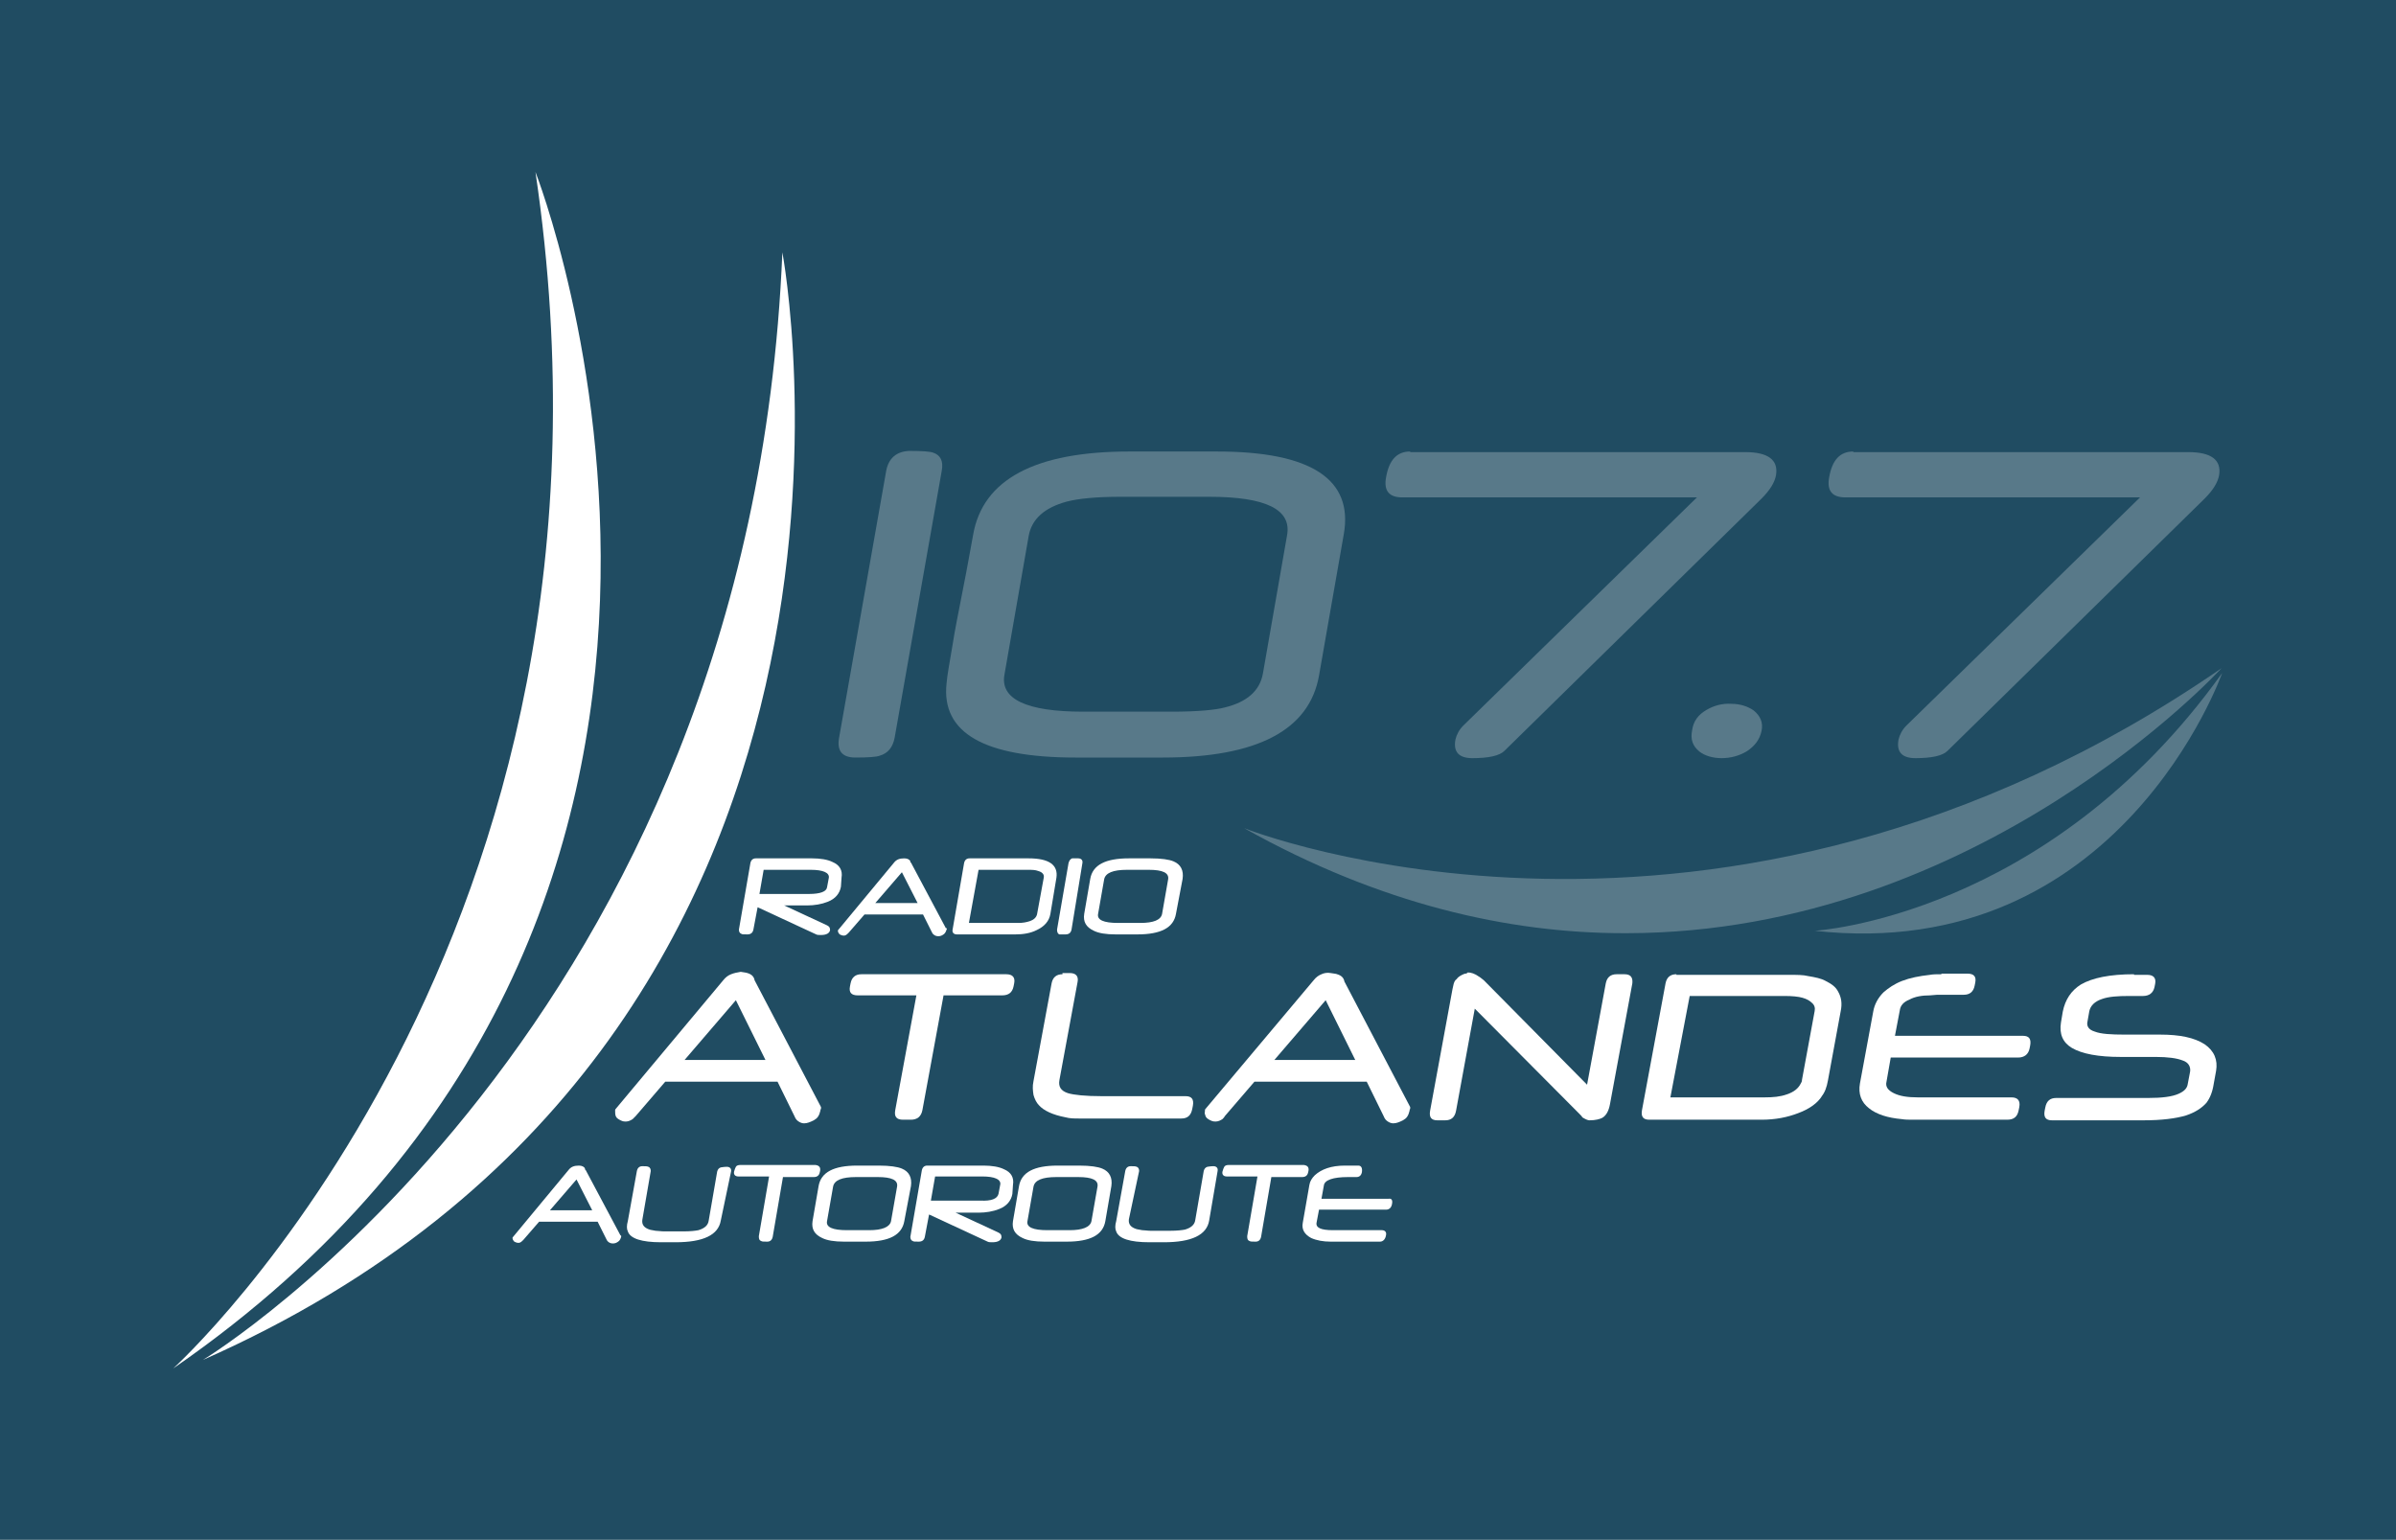 <?xml version="1.0" encoding="utf-8"?>
<!-- Generator: Adobe Illustrator 22.1.0, SVG Export Plug-In . SVG Version: 6.00 Build 0)  -->
<svg version="1.1" xmlns="http://www.w3.org/2000/svg" xmlns:xlink="http://www.w3.org/1999/xlink" x="0px" y="0px"
	 viewBox="0 0 396.9 255.1" style="enable-background:new 0 0 396.9 255.1;" xml:space="preserve">
<style type="text/css">
	.st0{fill:#204C62;}
	.st1{fill:#FFFFFF;}
	.st2{clip-path:url(#cote_2_1_);}
	.st3{opacity:0.5;}
	.st4{clip-path:url(#vague2_1_);}
	.st5{clip-path:url(#SVGID_6_);}
	.st6{clip-path:url(#SVGID_7_);}
	.st7{clip-path:url(#SVGID_8_);}
	.st8{clip-path:url(#SVGID_9_);}
</style>
<g id="Calque_3">
	<rect class="st0" width="396.9" height="255.1"/>
</g>
<g id="Calque_2">
	<g>
		<g id="Atlande_2_">
			<path class="st1" d="M121.9,165.7l4.9,9.9h-13.4L121.9,165.7z M121.1,161.4c-0.5,0.2-0.9,0.5-1.3,1L102,183.7
				c0,0-0.1,0.1-0.1,0.2c0,0.1,0,0.1,0,0.2c0,0.3,0,0.5,0.1,0.8c0.1,0.3,0.4,0.5,0.8,0.7c0.4,0.2,0.6,0.2,0.9,0.2
				c0.4,0,0.8-0.2,1.1-0.4c0.1-0.1,0.3-0.3,0.5-0.5l4.9-5.7h18.6l2.8,5.7c0.2,0.5,0.4,0.7,0.7,0.9c0.3,0.2,0.6,0.3,0.9,0.3
				c0.5,0,1-0.2,1.6-0.5c0.3-0.2,0.5-0.3,0.7-0.6c0.2-0.3,0.3-0.6,0.4-1c0-0.1,0-0.2,0.1-0.3c0-0.1,0-0.2,0-0.3L125,162.4
				c-0.1-0.6-0.5-1-1.2-1.2c-0.3-0.1-0.6-0.1-1.1-0.2C122.1,161.1,121.6,161.2,121.1,161.4"/>
			<path class="st1" d="M142.7,161.4c-1,0-1.6,0.5-1.8,1.5l-0.1,0.5c-0.2,1,0.2,1.5,1.3,1.5h9.7l-3.5,19c-0.2,1.1,0.2,1.6,1.3,1.6
				h1.3c1,0,1.7-0.5,1.9-1.6l3.5-19h9.7c1.1,0,1.7-0.5,1.9-1.5l0.1-0.5c0.2-1-0.3-1.5-1.3-1.5H142.7z"/>
			<path class="st1" d="M176,161.4c-1,0-1.6,0.5-1.8,1.5l-3,16.2c-0.2,0.9-0.1,1.6,0,2.3c0.2,0.7,0.5,1.3,0.9,1.7
				c0.8,0.9,2.3,1.6,4.4,2c0.7,0.2,1.5,0.2,2.2,0.2c0.8,0,1.8,0,3.2,0h13.8c1,0,1.6-0.5,1.8-1.6l0.1-0.5c0.2-1.1-0.2-1.6-1.2-1.6
				h-13.9c-2.7,0-4.6-0.2-5.6-0.5c-1.2-0.4-1.6-1.1-1.4-2.2l3-16.2c0.2-1-0.3-1.5-1.3-1.5H176z"/>
			<path class="st1" d="M219.6,165.7l4.9,9.9h-13.4L219.6,165.7z M218.9,161.4c-0.5,0.2-0.9,0.5-1.3,1l-17.9,21.3
				c0,0-0.1,0.1-0.1,0.2c0,0.1,0,0.1,0,0.2c-0.1,0.3,0,0.5,0.1,0.8c0.1,0.3,0.4,0.5,0.8,0.7c0.4,0.2,0.6,0.2,0.9,0.2
				c0.4,0,0.8-0.2,1.1-0.4c0.1-0.1,0.3-0.3,0.4-0.5l4.9-5.7h18.6l2.8,5.7c0.2,0.5,0.4,0.7,0.7,0.9c0.3,0.2,0.6,0.3,0.9,0.3
				c0.5,0,1-0.2,1.6-0.5c0.3-0.2,0.5-0.3,0.7-0.6c0.2-0.3,0.3-0.6,0.4-1c0-0.1,0-0.2,0.1-0.3c0-0.1,0-0.2,0-0.3l-10.9-20.8
				c-0.1-0.6-0.5-1-1.2-1.2c-0.2-0.1-0.6-0.1-1.1-0.2C219.9,161.1,219.3,161.2,218.9,161.4"/>
			<path class="st1" d="M242.8,161.3c-0.2,0-0.4,0.1-0.6,0.2c-0.4,0.2-0.7,0.4-0.9,0.7c-0.3,0.2-0.4,0.5-0.5,0.8l-0.2,0.9l-3.7,20.1
				c-0.2,1.1,0.2,1.6,1.2,1.6h1.3c1,0,1.6-0.5,1.8-1.6l3.1-16.9l17.3,17.4c0.3,0.3,0.5,0.5,0.5,0.6c0.5,0.3,0.9,0.5,1.2,0.5
				c1,0,1.7-0.2,2.1-0.4c0.7-0.4,1.1-1.2,1.3-2.3l3.7-20c0.1-1-0.3-1.5-1.3-1.5h-1.3c-1,0-1.6,0.5-1.8,1.5l-3.1,16.8l-17.1-17.3
				c-0.4-0.3-0.6-0.5-0.8-0.6c-0.7-0.5-1.3-0.7-1.9-0.7C243.2,161.2,243,161.2,242.8,161.3"/>
			<path class="st1" d="M279.9,165h15.7c1.3,0,2.3,0.1,3,0.3c0.7,0.2,1.2,0.5,1.5,0.8c0.5,0.4,0.6,0.9,0.5,1.4l-2.1,11.4
				c0,0.3-0.1,0.4-0.2,0.6c-0.4,0.8-1.1,1.4-2.3,1.8c-1.1,0.4-2.3,0.5-3.7,0.5h-15.6L279.9,165z M277.7,161.4c-1,0-1.6,0.5-1.8,1.5
				l-3.9,21c-0.2,1.1,0.2,1.6,1.2,1.6h18.6c2.3,0,4.3-0.4,6.1-1.1c1.9-0.7,3.2-1.7,3.9-2.8l-0.1,0.1c0.6-0.7,0.9-1.6,1.1-2.7
				l2.1-11.4c0.3-1.4,0.1-2.4-0.4-3.3c-0.4-0.8-1.1-1.3-2.1-1.8c-0.7-0.4-1.7-0.6-2.9-0.8c-0.8-0.2-1.8-0.2-3.1-0.2H277.7z"/>
			<path class="st1" d="M321.6,161.4c-0.8,0-1.4,0-1.9,0.1c-1.8,0.2-3.3,0.5-4.6,1c-1.3,0.5-2.3,1.2-3.1,1.9c-0.9,0.9-1.5,2-1.7,3.2
				l-2.2,11.9c-0.3,1.7,0.2,3.1,1.5,4.1c0.6,0.5,1.4,0.9,2.3,1.2c0.9,0.3,2,0.5,3.1,0.6c0.6,0.1,1.2,0.1,1.8,0.1h15.7
				c1.1,0,1.7-0.5,1.9-1.6l0.1-0.5c0.2-1.1-0.3-1.6-1.3-1.6h-15.5c-1.7,0-3-0.2-4-0.7c-1-0.5-1.4-1.1-1.2-1.9l0.7-4h21.1
				c1,0,1.7-0.5,1.9-1.5l0.1-0.5c0.2-1.1-0.2-1.6-1.2-1.6h-21.2l0.8-4.2c0.1-0.8,0.6-1.4,1.6-1.8c0.9-0.5,2.1-0.7,3.4-0.7l1.2-0.1
				h4.4c1,0,1.6-0.5,1.8-1.5l0.1-0.5c0.2-1-0.2-1.5-1.3-1.5H321.6z"/>
			<path class="st1" d="M353.5,161.4c-4,0-6.9,0.6-8.8,1.7c-1.6,1-2.6,2.5-3,4.5l-0.3,1.8c-0.3,1.9,0.3,3.3,1.8,4.2
				c1.7,1,4.4,1.5,8.1,1.5h5.8c2,0,3.5,0.2,4.5,0.6c0.9,0.3,1.3,1,1.2,1.8l-0.4,2.1c-0.1,0.7-0.6,1.2-1.5,1.6
				c-1.1,0.5-2.8,0.7-5.1,0.7h-15.2c-1,0-1.6,0.5-1.8,1.6l-0.1,0.5c-0.2,1.1,0.2,1.6,1.2,1.6h15.2c3,0,5.3-0.3,7-0.8
				c1.5-0.5,2.6-1.2,3.4-2.1c0.6-0.8,1-1.8,1.2-3.1l0.4-2.2c0.3-1.8-0.3-3.3-1.9-4.4c-1.7-1.1-4.1-1.6-7.4-1.6H352
				c-2.3,0-4-0.1-5-0.5c-1-0.3-1.4-0.9-1.2-1.7l0.3-1.7c0.2-0.9,0.9-1.6,2.1-2c1.1-0.4,2.6-0.5,4.5-0.5h2.3c1,0,1.7-0.5,1.9-1.5
				l0.1-0.5c0.2-1-0.3-1.5-1.3-1.5H353.5z"/>
		</g>
		<g id="cote_2_">
			<defs>
				<path id="cote_2_2_" d="M28.7,226.7L28.7,226.7c108.5-74.9,60-198.2,60-198.2C107.5,155.5,28.7,226.7,28.7,226.7"/>
			</defs>
			<defs>
				<path id="cote1_2_" d="M33.6,225.3L33.6,225.3c120.6-53.3,96-183.5,96-183.5C124.3,170.1,33.7,225.3,33.6,225.3"/>
			</defs>
			<use xlink:href="#cote_2_2_"  style="overflow:visible;fill:#FFFFFF;"/>
			<use xlink:href="#cote1_2_"  style="overflow:visible;fill:#FFFFFF;"/>
			<clipPath id="cote_2_1_">
				<use xlink:href="#cote_2_2_"  style="overflow:visible;"/>
			</clipPath>
			<clipPath id="cote1_1_" class="st2">
				<use xlink:href="#cote1_2_"  style="overflow:visible;"/>
			</clipPath>
		</g>
		<g id="vagues_2_" class="st3">
			<defs>
				<path id="vague2_2_" class="st3" d="M206.1,137.2c22.5,12.6,43.8,17.4,63,17.4h0.4c58.4-0.1,98.3-43.7,98.5-43.9
					C284.3,168.4,206.1,137.2,206.1,137.2"/>
			</defs>
			<defs>
				<path id="vague1_2_" class="st3" d="M300.6,154.2c50.5,5.6,67.5-42.7,67.5-42.7C339.1,152,300.6,154.2,300.6,154.2"/>
			</defs>
			<use xlink:href="#vague2_2_"  style="overflow:visible;fill:#FFFFFF;"/>
			<use xlink:href="#vague1_2_"  style="overflow:visible;fill:#FFFFFF;"/>
			<clipPath id="vague2_1_">
				<use xlink:href="#vague2_2_"  style="overflow:visible;"/>
			</clipPath>
			<clipPath id="vague1_1_" class="st4">
				<use xlink:href="#vague1_2_"  style="overflow:visible;"/>
			</clipPath>
		</g>
		<g id="_x31_07.7_2_" class="st3">
			<defs>
				<path id="SVGID_1_" class="st3" d="M146.8,78l-7.8,44.2c-0.4,2.2,0.5,3.3,2.7,3.3c2.1,0,3.5-0.1,4-0.3c1.4-0.4,2.2-1.4,2.5-3
					l7.8-44.2c0.3-1.6-0.2-2.6-1.4-3c-0.5-0.2-1.8-0.3-4-0.3C148.5,74.8,147.2,75.9,146.8,78"/>
			</defs>
			<defs>
				<path id="SVGID_2_" class="st3" d="M166.4,111.7l4-22.9c0.5-2.8,2.6-4.7,6.3-5.7c1.9-0.5,4.9-0.8,8.9-0.8h14.7
					c9.4,0,13.7,2.1,12.9,6.4l-4,22.9c-0.5,2.8-2.6,4.7-6.3,5.6c-1.5,0.4-4.4,0.7-8.8,0.7h-14.7C170,117.9,165.6,115.8,166.4,111.7
					 M187.1,74.8c-15.6,0-24.3,4.6-25.9,13.8c-0.4,2.1-0.9,5.1-1.7,9.1c-0.8,4.1-1.4,7.1-1.7,9.1c-0.5,3-0.9,5.1-1,6.4
					c-0.9,8.2,6.2,12.3,21.4,12.3h14.4c15.6,0,24.3-4.5,25.9-13.6l4.1-23.4c1.6-9.1-5.4-13.7-21-13.7H187.1z"/>
			</defs>
			<defs>
				<path id="SVGID_3_" class="st3" d="M233.6,74.8c-2.2,0-3.5,1.4-4,4.3c-0.4,2.2,0.5,3.3,2.7,3.3h48.8l-38.7,37.8
					c-0.7,0.7-1.1,1.5-1.3,2.3c-0.4,2.1,0.6,3.1,2.8,3.1c2.7,0,4.5-0.4,5.3-1.2l42.6-41.8c1.4-1.4,2.2-2.7,2.4-3.9
					c0.4-2.5-1.3-3.8-5.1-3.8H233.6z"/>
			</defs>
			<defs>
				<path id="SVGID_4_" class="st3" d="M282.7,117.6c-1.4,0.8-2.2,1.9-2.4,3.4c-0.3,1.5,0.1,2.6,1.2,3.5c0.9,0.7,2.2,1.1,3.7,1.1
					c1.5,0,2.9-0.4,4.1-1.1c1.4-0.9,2.2-2,2.5-3.4c0.3-1.4-0.2-2.5-1.3-3.4c-1-0.7-2.3-1.1-3.7-1.1
					C285.3,116.5,283.9,116.9,282.7,117.6"/>
			</defs>
			<defs>
				<path id="SVGID_5_" class="st3" d="M307,74.8c-2.2,0-3.5,1.4-4,4.3c-0.4,2.2,0.5,3.3,2.7,3.3h48.8l-38.7,37.8
					c-0.7,0.7-1.1,1.5-1.3,2.3c-0.4,2.1,0.6,3.1,2.8,3.1c2.7,0,4.5-0.4,5.3-1.2l42.6-41.8c1.4-1.4,2.2-2.7,2.4-3.9
					c0.4-2.5-1.3-3.8-5.1-3.8H307z"/>
			</defs>
			<use xlink:href="#SVGID_1_"  style="overflow:visible;fill:#FFFFFF;"/>
			<use xlink:href="#SVGID_2_"  style="overflow:visible;fill:#FFFFFF;"/>
			<use xlink:href="#SVGID_3_"  style="overflow:visible;fill:#FFFFFF;"/>
			<use xlink:href="#SVGID_4_"  style="overflow:visible;fill:#FFFFFF;"/>
			<use xlink:href="#SVGID_5_"  style="overflow:visible;fill:#FFFFFF;"/>
			<clipPath id="SVGID_6_">
				<use xlink:href="#SVGID_1_"  style="overflow:visible;"/>
			</clipPath>
			<clipPath id="SVGID_7_" class="st5">
				<use xlink:href="#SVGID_2_"  style="overflow:visible;"/>
			</clipPath>
			<clipPath id="SVGID_8_" class="st6">
				<use xlink:href="#SVGID_3_"  style="overflow:visible;"/>
			</clipPath>
			<clipPath id="SVGID_9_" class="st7">
				<use xlink:href="#SVGID_4_"  style="overflow:visible;"/>
			</clipPath>
			<clipPath id="SVGID_10_" class="st8">
				<use xlink:href="#SVGID_5_"  style="overflow:visible;"/>
			</clipPath>
		</g>
		<g id="Radio_Autoroute_2_">
			<path class="st1" d="M139.3,146.9c-0.2,1.1-0.9,2-2.2,2.5c-1,0.4-2.2,0.6-3.4,0.6h-3.8l7.1,3.3c0.4,0.2,0.5,0.4,0.5,0.8
				c-0.1,0.5-0.6,0.8-1.5,0.8c-0.4,0-0.6,0-0.8-0.1l-9.7-4.5l-0.7,3.7c-0.1,0.5-0.4,0.8-1,0.8c-0.6,0-0.9,0-1-0.1
				c-0.3-0.1-0.4-0.4-0.4-0.7l1.9-11c0.1-0.5,0.4-0.8,0.9-0.8h9.3c1.4,0,2.6,0.2,3.4,0.6c1.2,0.5,1.7,1.4,1.5,2.6L139.3,146.9z
				 M137,147l0.3-1.6c0.1-0.8-0.9-1.3-3-1.3h-7.8l-0.7,4h8.2C135.9,148.1,136.9,147.7,137,147"/>
			<path class="st1" d="M156.8,154c-0.1,0.3-0.2,0.6-0.5,0.8c-0.3,0.2-0.5,0.3-0.9,0.3c-0.4,0-0.8-0.2-1-0.6l-1.5-3h-9.7l-2.6,3
				c-0.3,0.3-0.5,0.5-0.8,0.5c-0.3,0-0.5-0.1-0.7-0.2c-0.2-0.2-0.3-0.4-0.3-0.6c0-0.1,0-0.1,0.1-0.2l9.2-11.1
				c0.4-0.5,0.9-0.7,1.7-0.7c0.5,0,0.9,0.2,1,0.5c0,0,0,0,0,0.1c0,0,0,0.1,0.1,0.1l5.8,10.9C156.9,153.7,156.9,153.8,156.8,154
				 M152,149.6l-2.6-5.1l-4.4,5.1H152z"/>
			<path class="st1" d="M174,151.4c-0.2,1.2-1,2.1-2.3,2.7c-1,0.5-2.2,0.7-3.5,0.7h-9.7c-0.5,0-0.8-0.3-0.7-0.8l1.9-11
				c0.1-0.5,0.4-0.8,0.9-0.8h9.8c3.4,0,4.9,1.1,4.6,3.2L174,151.4z M171.8,151.4l1.1-6c0.1-0.5-0.2-0.9-0.9-1.1
				c-0.5-0.2-1.1-0.2-1.7-0.2h-8.2l-1.6,8.8h8.2c0.7,0,1.3-0.1,1.9-0.3C171.2,152.4,171.7,152,171.8,151.4"/>
			<path class="st1" d="M177.5,154c-0.1,0.5-0.4,0.8-1,0.8c-0.2,0-0.4,0-0.6,0c-0.2,0-0.3,0-0.4,0c-0.3-0.1-0.4-0.4-0.4-0.8l1.9-11
				c0.1-0.4,0.3-0.7,0.6-0.8c0.1,0,0.2,0,0.4,0c0.2,0,0.4,0,0.6,0c0.5,0,0.8,0.3,0.7,0.8L177.5,154z"/>
			<path class="st1" d="M194.8,151.4c-0.4,2.3-2.5,3.4-6.4,3.4h-3.6c-1.6,0-2.8-0.2-3.6-0.6c-1.3-0.6-1.8-1.5-1.6-2.8l1-5.8
				c0.4-2.3,2.5-3.4,6.4-3.4h3.6c1.8,0,3.1,0.2,3.8,0.5c1.2,0.5,1.7,1.5,1.5,2.9L194.8,151.4z M192.5,151.4l1-5.7
				c0.2-1.1-0.9-1.6-3.2-1.6h-3.6c-2.3,0-3.6,0.5-3.8,1.6l-1,5.7c-0.2,1,0.9,1.5,3.3,1.5h3.7C191.1,152.9,192.3,152.4,192.5,151.4"
				/>
			<path class="st1" d="M102.9,204.9c-0.1,0.3-0.2,0.6-0.5,0.8c-0.3,0.2-0.5,0.3-0.9,0.3c-0.4,0-0.8-0.2-1-0.6l-1.5-3h-9.7l-2.6,3
				c-0.3,0.3-0.5,0.5-0.8,0.5c-0.3,0-0.5-0.1-0.7-0.2c-0.2-0.2-0.3-0.4-0.3-0.6c0-0.1,0-0.1,0.1-0.2l9.2-11.1
				c0.4-0.5,0.9-0.7,1.7-0.7c0.5,0,0.9,0.2,1,0.5c0,0,0,0,0,0.1c0,0,0,0.1,0.1,0.1l5.8,10.9C102.9,204.6,102.9,204.7,102.9,204.9
				 M98.1,200.5l-2.6-5.1l-4.4,5.1H98.1z"/>
			<path class="st1" d="M119.4,202.2c-0.4,2.4-2.9,3.6-7.5,3.6c-0.1,0-0.3,0-0.5,0c-0.2,0-0.5,0-0.7,0s-0.5,0-0.7,0
				c-0.2,0-0.4,0-0.5,0c-3.2,0-5.1-0.6-5.5-1.8c-0.2-0.4-0.2-1,0-1.7l1.5-8.3c0.1-0.5,0.4-0.8,0.9-0.8c0.5,0,0.8,0,1,0.1
				c0.3,0.1,0.4,0.4,0.4,0.7l-1.4,8.1c-0.1,0.8,0.3,1.3,1.2,1.6c0.3,0.1,0.6,0.1,1,0.2c0.4,0,0.9,0.1,1.4,0.1h3.2
				c1.2,0,2-0.1,2.5-0.2c1-0.3,1.6-0.8,1.7-1.6l1.4-8.1c0.1-0.4,0.3-0.6,0.6-0.7c0.1,0,0.5-0.1,1-0.1c0.5,0,0.8,0.3,0.7,0.8
				L119.4,202.2z"/>
			<path class="st1" d="M135.8,194.2c-0.1,0.5-0.4,0.8-1,0.8h-5.1l-1.7,9.9c-0.1,0.5-0.4,0.8-0.9,0.8c-0.5,0-0.9,0-1-0.1
				c-0.3-0.1-0.4-0.3-0.4-0.8l1.7-9.9h-5.1c-0.5,0-0.8-0.3-0.7-0.8c0.1-0.4,0.2-0.6,0.3-0.8c0.1-0.2,0.4-0.3,0.7-0.3h12.5
				C135.8,193.1,136,193.5,135.8,194.2"/>
			<path class="st1" d="M149.8,202.3c-0.4,2.3-2.5,3.4-6.4,3.4h-3.6c-1.6,0-2.8-0.2-3.6-0.6c-1.3-0.6-1.8-1.5-1.6-2.8l1-5.8
				c0.4-2.3,2.5-3.4,6.4-3.4h3.6c1.8,0,3.1,0.2,3.8,0.5c1.2,0.5,1.7,1.5,1.5,2.9L149.8,202.3z M147.6,202.3l1-5.7
				c0.2-1.1-0.9-1.6-3.2-1.6h-3.6c-2.3,0-3.6,0.5-3.8,1.6l-1,5.7c-0.2,1,0.9,1.5,3.3,1.5h3.7C146.1,203.8,147.4,203.3,147.6,202.3"
				/>
			<path class="st1" d="M167.7,197.8c-0.2,1.1-0.9,2-2.2,2.5c-1,0.4-2.2,0.6-3.4,0.6h-3.8l7.1,3.3c0.4,0.2,0.5,0.4,0.5,0.8
				c-0.1,0.5-0.6,0.8-1.5,0.8c-0.4,0-0.6,0-0.8-0.1l-9.7-4.5l-0.7,3.7c-0.1,0.5-0.4,0.8-1,0.8c-0.6,0-0.9,0-1-0.1
				c-0.3-0.1-0.4-0.4-0.4-0.7l1.9-11c0.1-0.5,0.4-0.8,0.9-0.8h9.3c1.4,0,2.6,0.2,3.4,0.6c1.2,0.5,1.7,1.4,1.5,2.6L167.7,197.8z
				 M165.4,197.8l0.3-1.6c0.1-0.8-0.9-1.3-3-1.3h-7.8l-0.7,4h8.2C164.2,199,165.2,198.6,165.4,197.8"/>
			<path class="st1" d="M183.1,202.3c-0.4,2.3-2.5,3.4-6.4,3.4H173c-1.6,0-2.8-0.2-3.6-0.6c-1.3-0.6-1.8-1.5-1.6-2.8l1-5.8
				c0.4-2.3,2.5-3.4,6.4-3.4h3.6c1.8,0,3.1,0.2,3.8,0.5c1.2,0.5,1.7,1.5,1.5,2.9L183.1,202.3z M180.8,202.3l1-5.7
				c0.2-1.1-0.9-1.6-3.2-1.6h-3.6c-2.3,0-3.6,0.5-3.8,1.6l-1,5.7c-0.2,1,0.9,1.5,3.3,1.5h3.7C179.3,203.8,180.6,203.3,180.8,202.3"
				/>
			<path class="st1" d="M200.3,202.2c-0.4,2.4-2.9,3.6-7.5,3.6c-0.1,0-0.3,0-0.5,0c-0.2,0-0.5,0-0.7,0s-0.5,0-0.7,0
				c-0.2,0-0.4,0-0.5,0c-3.2,0-5.1-0.6-5.5-1.8c-0.2-0.4-0.2-1,0-1.7l1.5-8.3c0.1-0.5,0.4-0.8,0.9-0.8c0.5,0,0.8,0,1,0.1
				c0.3,0.1,0.4,0.4,0.4,0.7L187,202c-0.1,0.8,0.3,1.3,1.2,1.6c0.3,0.1,0.6,0.1,1,0.2c0.4,0,0.9,0.1,1.4,0.1h3.2
				c1.2,0,2-0.1,2.5-0.2c1-0.3,1.6-0.8,1.7-1.6l1.4-8.1c0.1-0.4,0.3-0.6,0.6-0.7c0.1,0,0.5-0.1,1-0.1c0.5,0,0.8,0.3,0.7,0.8
				L200.3,202.2z"/>
			<path class="st1" d="M216.7,194.2c-0.1,0.5-0.4,0.8-1,0.8h-5.1l-1.7,9.9c-0.1,0.5-0.4,0.8-0.9,0.8c-0.5,0-0.9,0-1-0.1
				c-0.3-0.1-0.4-0.3-0.4-0.8l1.7-9.9h-5.1c-0.5,0-0.8-0.3-0.7-0.8c0.1-0.4,0.2-0.6,0.3-0.8c0.1-0.2,0.4-0.3,0.7-0.3h12.5
				C216.7,193.1,216.9,193.5,216.7,194.2"/>
			<path class="st1" d="M230.6,199.4c-0.1,0.7-0.5,1-1,1h-11.1l-0.4,2.1c-0.2,0.9,0.7,1.3,2.7,1.3h8.1c0.5,0,0.8,0.3,0.7,0.8
				c-0.1,0.7-0.5,1.1-1,1.1h-8.2c-1.2,0-2.3-0.2-3.2-0.6c-1.1-0.6-1.6-1.4-1.4-2.5l1.1-6.3c0.1-0.6,0.4-1.1,0.9-1.6
				c1.1-1,2.7-1.6,5-1.6h2.2c0.5,0,0.7,0.4,0.6,1.1c-0.1,0.5-0.4,0.8-0.9,0.8h-0.3h-0.2h-0.1c-0.1,0-0.1,0-0.1,0c-0.2,0-0.3,0-0.4,0
				c-0.1,0-0.2,0-0.3,0c-2.5,0-3.9,0.5-4,1.4l-0.4,2.2h11.1C230.5,198.5,230.7,198.8,230.6,199.4"/>
		</g>
	</g>
</g>
</svg>

